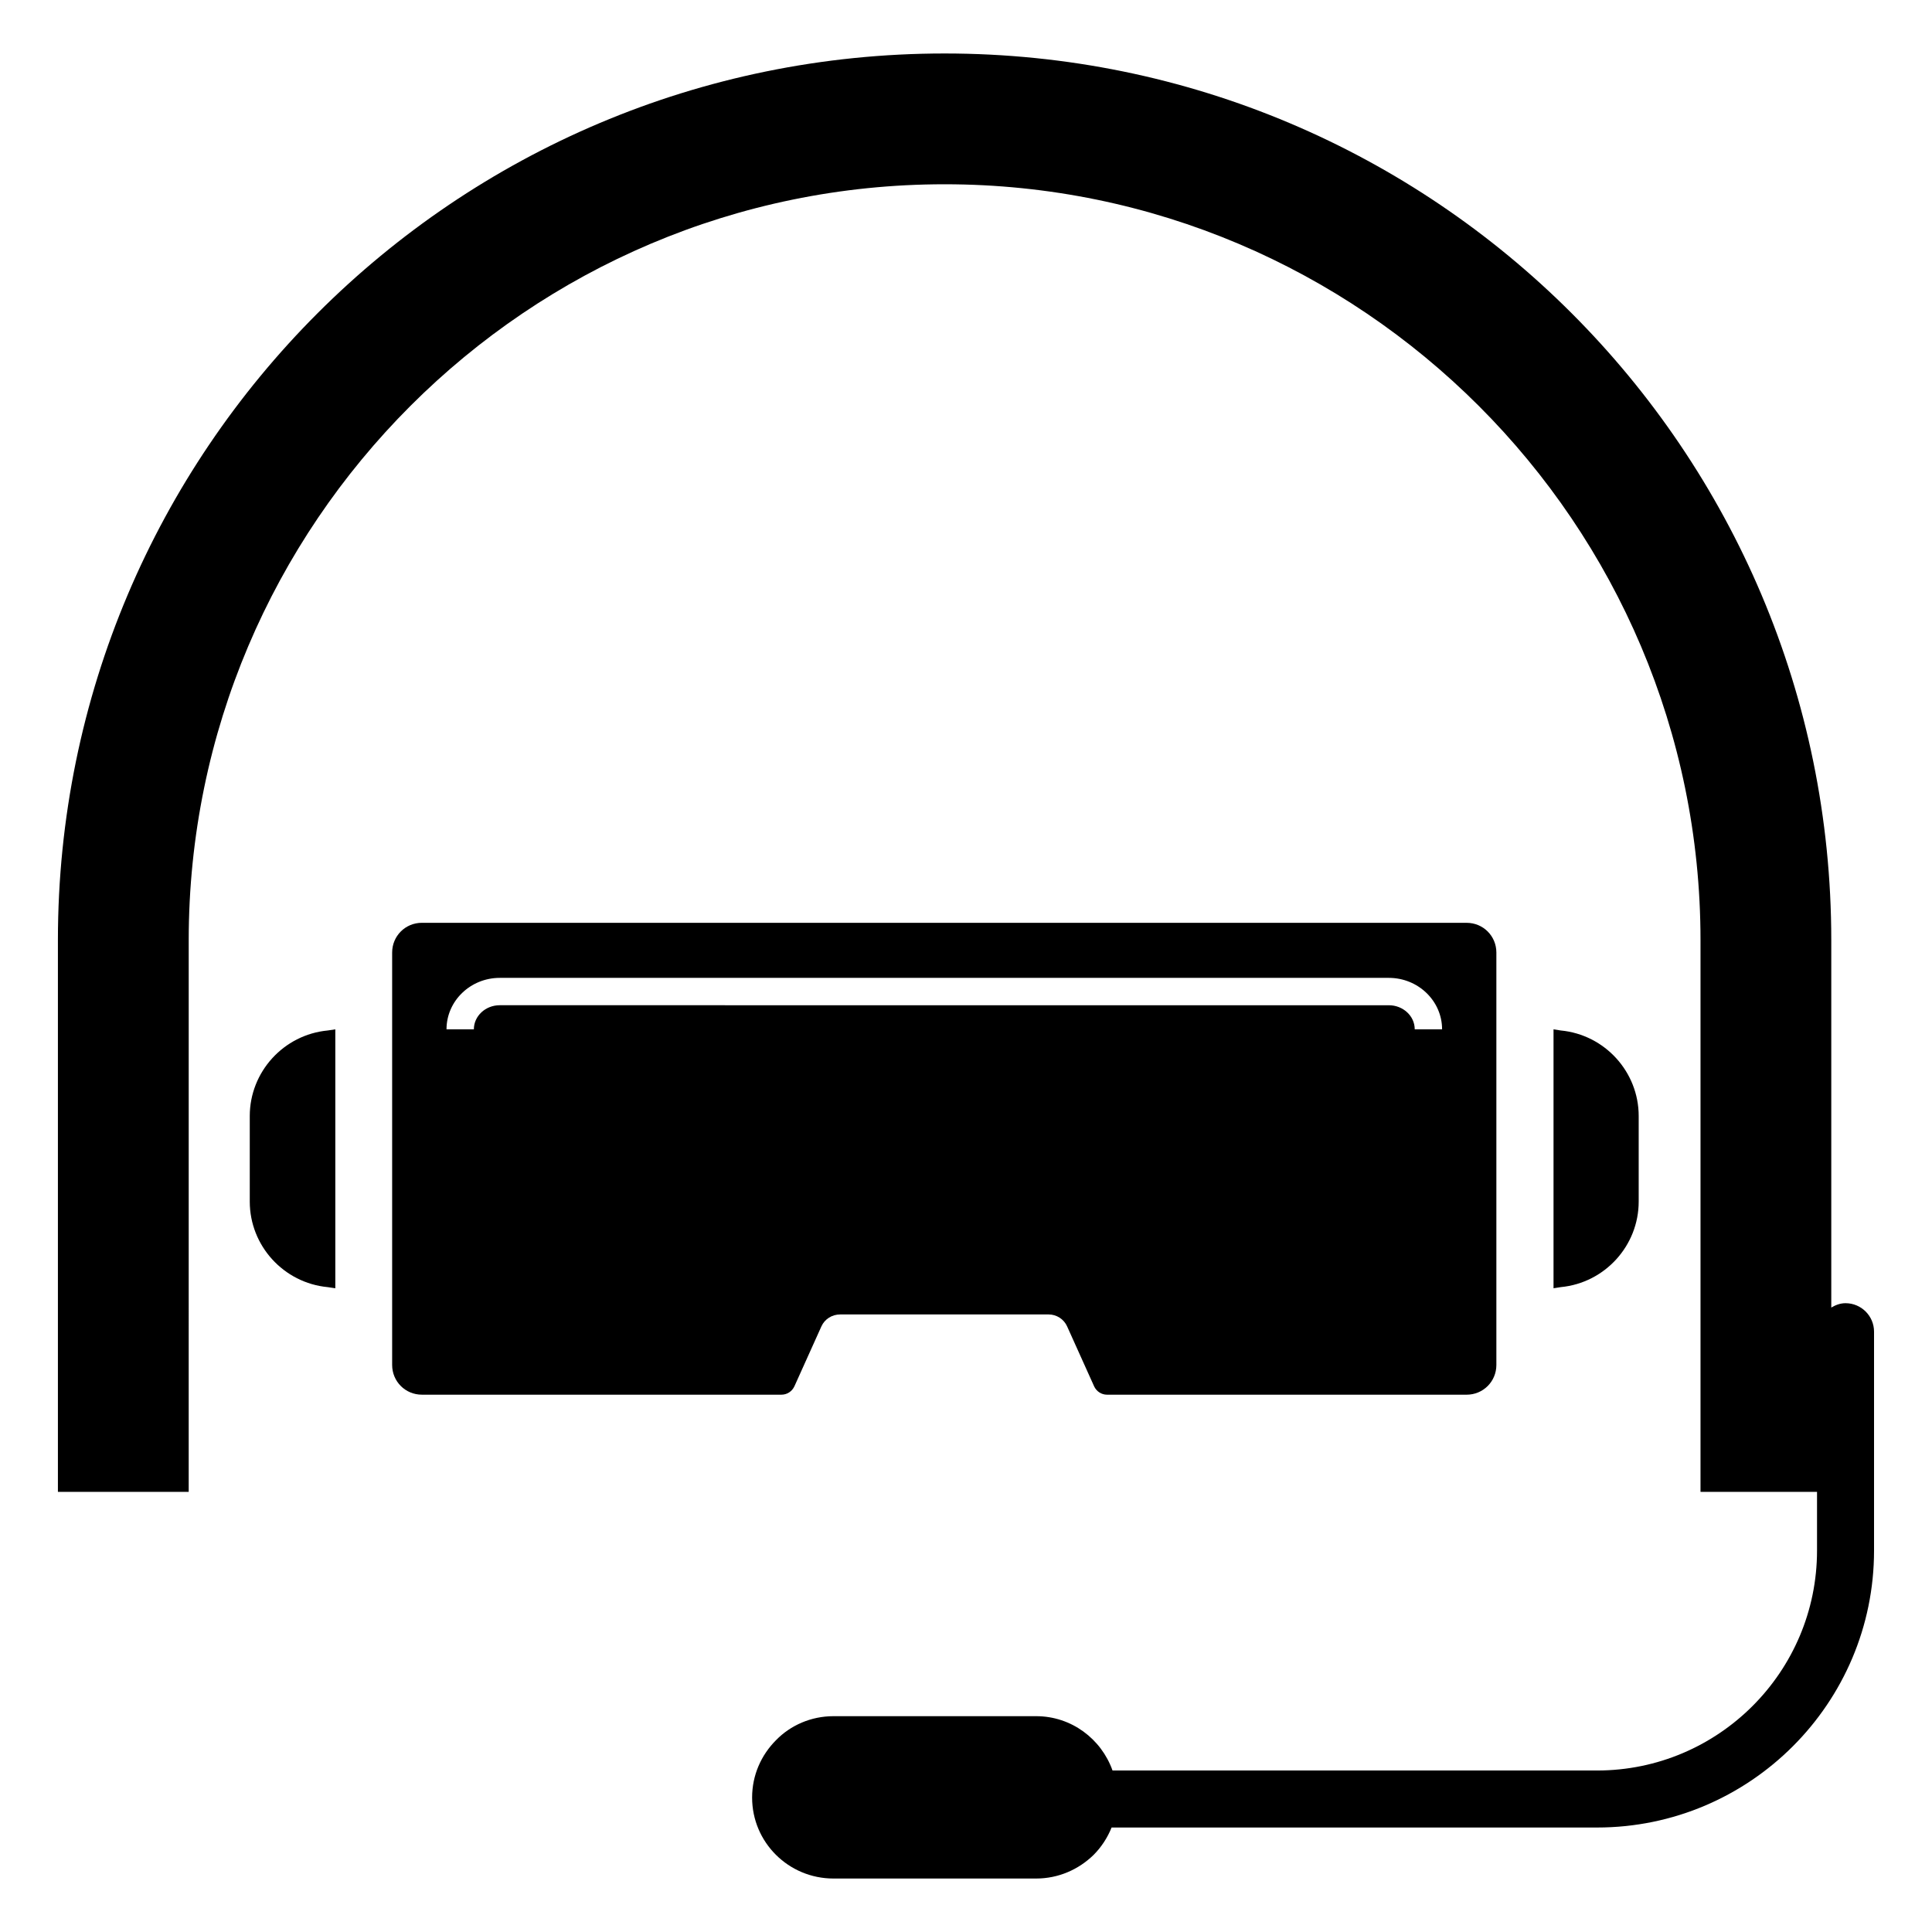 <?xml version="1.0" encoding="UTF-8"?>
<!-- Uploaded to: ICON Repo, www.svgrepo.com, Generator: ICON Repo Mixer Tools -->
<svg fill="#000000" width="800px" height="800px" version="1.1" viewBox="144 144 512 512" xmlns="http://www.w3.org/2000/svg">
 <g>
  <path d="m633.08 489.36c-1.402 0-2.644 0.488-3.773 1.156v-97.363c0-64.891-26.301-123.64-68.82-166.16-42.523-42.523-101.27-68.82-166.16-68.82-129.78 0-234.98 105.2-234.98 234.98v146.21h34.66l0.004-146.21c0-110.43 89.879-200.32 200.32-200.32 110.43 0 200.32 89.879 200.32 200.32v146.21h30.879v15.562c0 32.133-26.145 58.277-58.281 58.277l-128.42-0.004c-2.973-8.355-10.879-14.391-20.242-14.391h-53.707c-5.945 0-11.387 2.418-15.215 6.348-3.93 3.93-6.348 9.27-6.348 15.215 0 11.891 9.672 21.461 21.562 21.461h53.707c5.945 0 11.285-2.418 15.215-6.246 2.066-2.07 3.68-4.543 4.781-7.273h128.66c40.473 0 73.398-32.926 73.398-73.391v-58.004c0-4.172-3.387-7.555-7.559-7.555z"/>
  <path d="m578.27 462.43v-22.672c0-11.688-8.969-21.562-20.656-22.672l-1.914-0.301v68.617l1.914-0.301c11.688-1.109 20.656-10.984 20.656-22.672z"/>
  <path d="m210.19 439.76v22.672c0 11.688 8.969 21.562 20.656 22.672l2.016 0.301v-68.617l-2.016 0.301c-11.688 1.109-20.656 10.984-20.656 22.672z"/>
  <path d="m354.51 511.42 7.176-15.926c0.875-1.926 2.801-3.152 4.988-3.152h55.219c2.102 0 4.027 1.227 4.898 3.152l7.176 15.926c0.613 1.312 1.926 2.188 3.414 2.188h95.297c4.375 0 7.875-3.5 7.875-7.875v-109.3c0-4.375-3.5-7.875-7.875-7.875l-276.88-0.004c-4.375 0-7.875 3.5-7.875 7.875v109.3c0 4.375 3.5 7.875 7.875 7.875h95.297c1.488 0.004 2.801-0.875 3.41-2.184zm-84.93-94.641h-7.25c0-7.516 6.332-13.633 14.105-13.633h235.62c7.781 0 14.113 6.117 14.113 13.633h-7.25c0-3.519-3.082-6.379-6.863-6.379l-235.62-0.004c-3.781 0-6.856 2.863-6.856 6.383z"/>
 </g>
</svg>